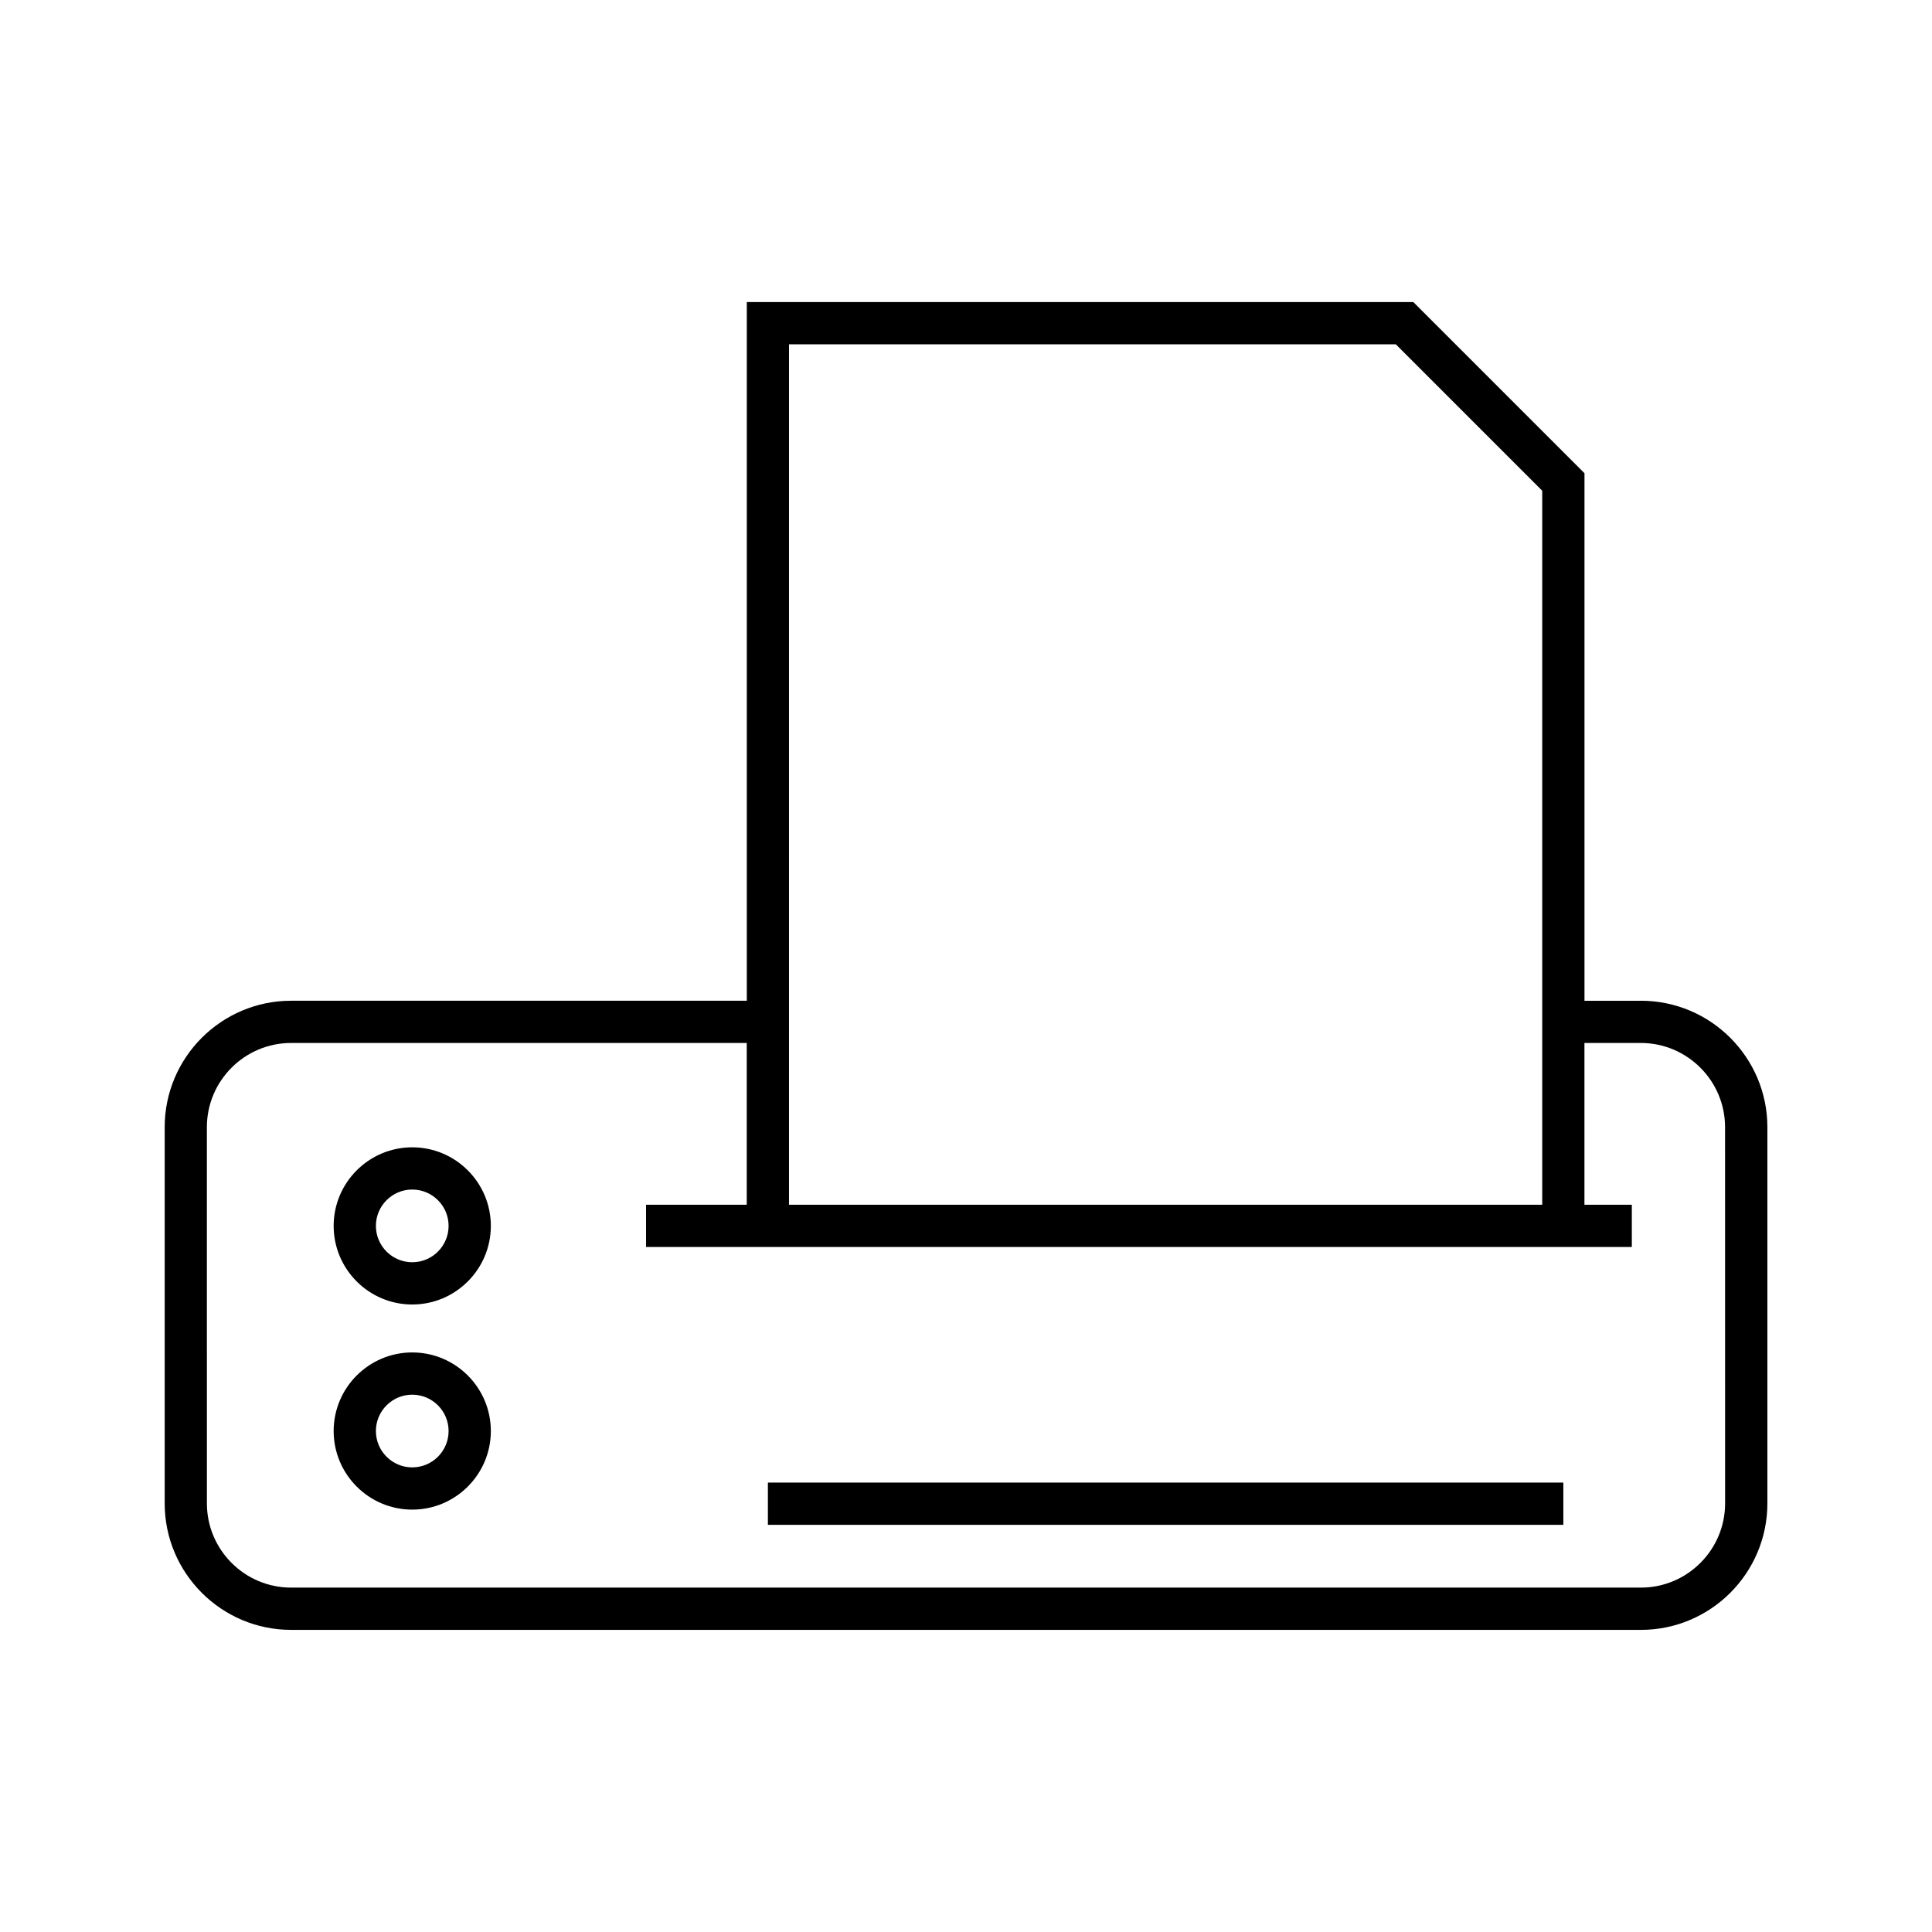 <?xml version="1.0" encoding="UTF-8"?>
<!-- Uploaded to: SVG Repo, www.svgrepo.com, Generator: SVG Repo Mixer Tools -->
<svg fill="#000000" width="800px" height="800px" version="1.1" viewBox="144 144 512 512" xmlns="http://www.w3.org/2000/svg">
 <g>
  <path d="m578.85 409.21h-14.945v-139.8l-45.355-45.355h-176.64v185.15h-120.75c-18.484 0-33.516 15.035-33.516 33.516v99.691c0 18.484 15.035 33.523 33.516 33.523h357.7c18.484 0 33.516-15.039 33.516-33.523v-99.691c0-18.484-15.035-33.516-33.516-33.516zm-225.75-173.96h160.81l38.797 38.797v189.22h-199.61zm248.07 307.16c0 12.312-10.016 22.324-22.32 22.324h-357.7c-12.305 0-22.32-10.016-22.32-22.324l-0.004-99.691c0-12.305 10.016-22.32 22.32-22.32h120.75v42.871h-26.684v11.195h261.24v-11.195h-12.559v-42.871h14.945c12.305 0 22.32 10.016 22.32 22.32z"/>
  <path d="m253.25 448.05c-11.484 0-20.828 9.344-20.828 20.828s9.344 20.828 20.828 20.828 20.828-9.344 20.828-20.828c0-11.488-9.34-20.828-20.828-20.828zm0 30.457c-5.312 0-9.633-4.32-9.633-9.633s4.32-9.633 9.633-9.633 9.633 4.32 9.633 9.633c0 5.316-4.316 9.633-9.633 9.633z"/>
  <path d="m253.25 502.41c-11.484 0-20.828 9.344-20.828 20.828s9.344 20.828 20.828 20.828 20.828-9.344 20.828-20.828-9.34-20.828-20.828-20.828zm0 30.461c-5.312 0-9.633-4.32-9.633-9.633s4.32-9.633 9.633-9.633 9.633 4.32 9.633 9.633-4.316 9.633-9.633 9.633z"/>
  <path d="m347.5 536.9h210.8v11.195h-210.8z"/>
 </g>
</svg>